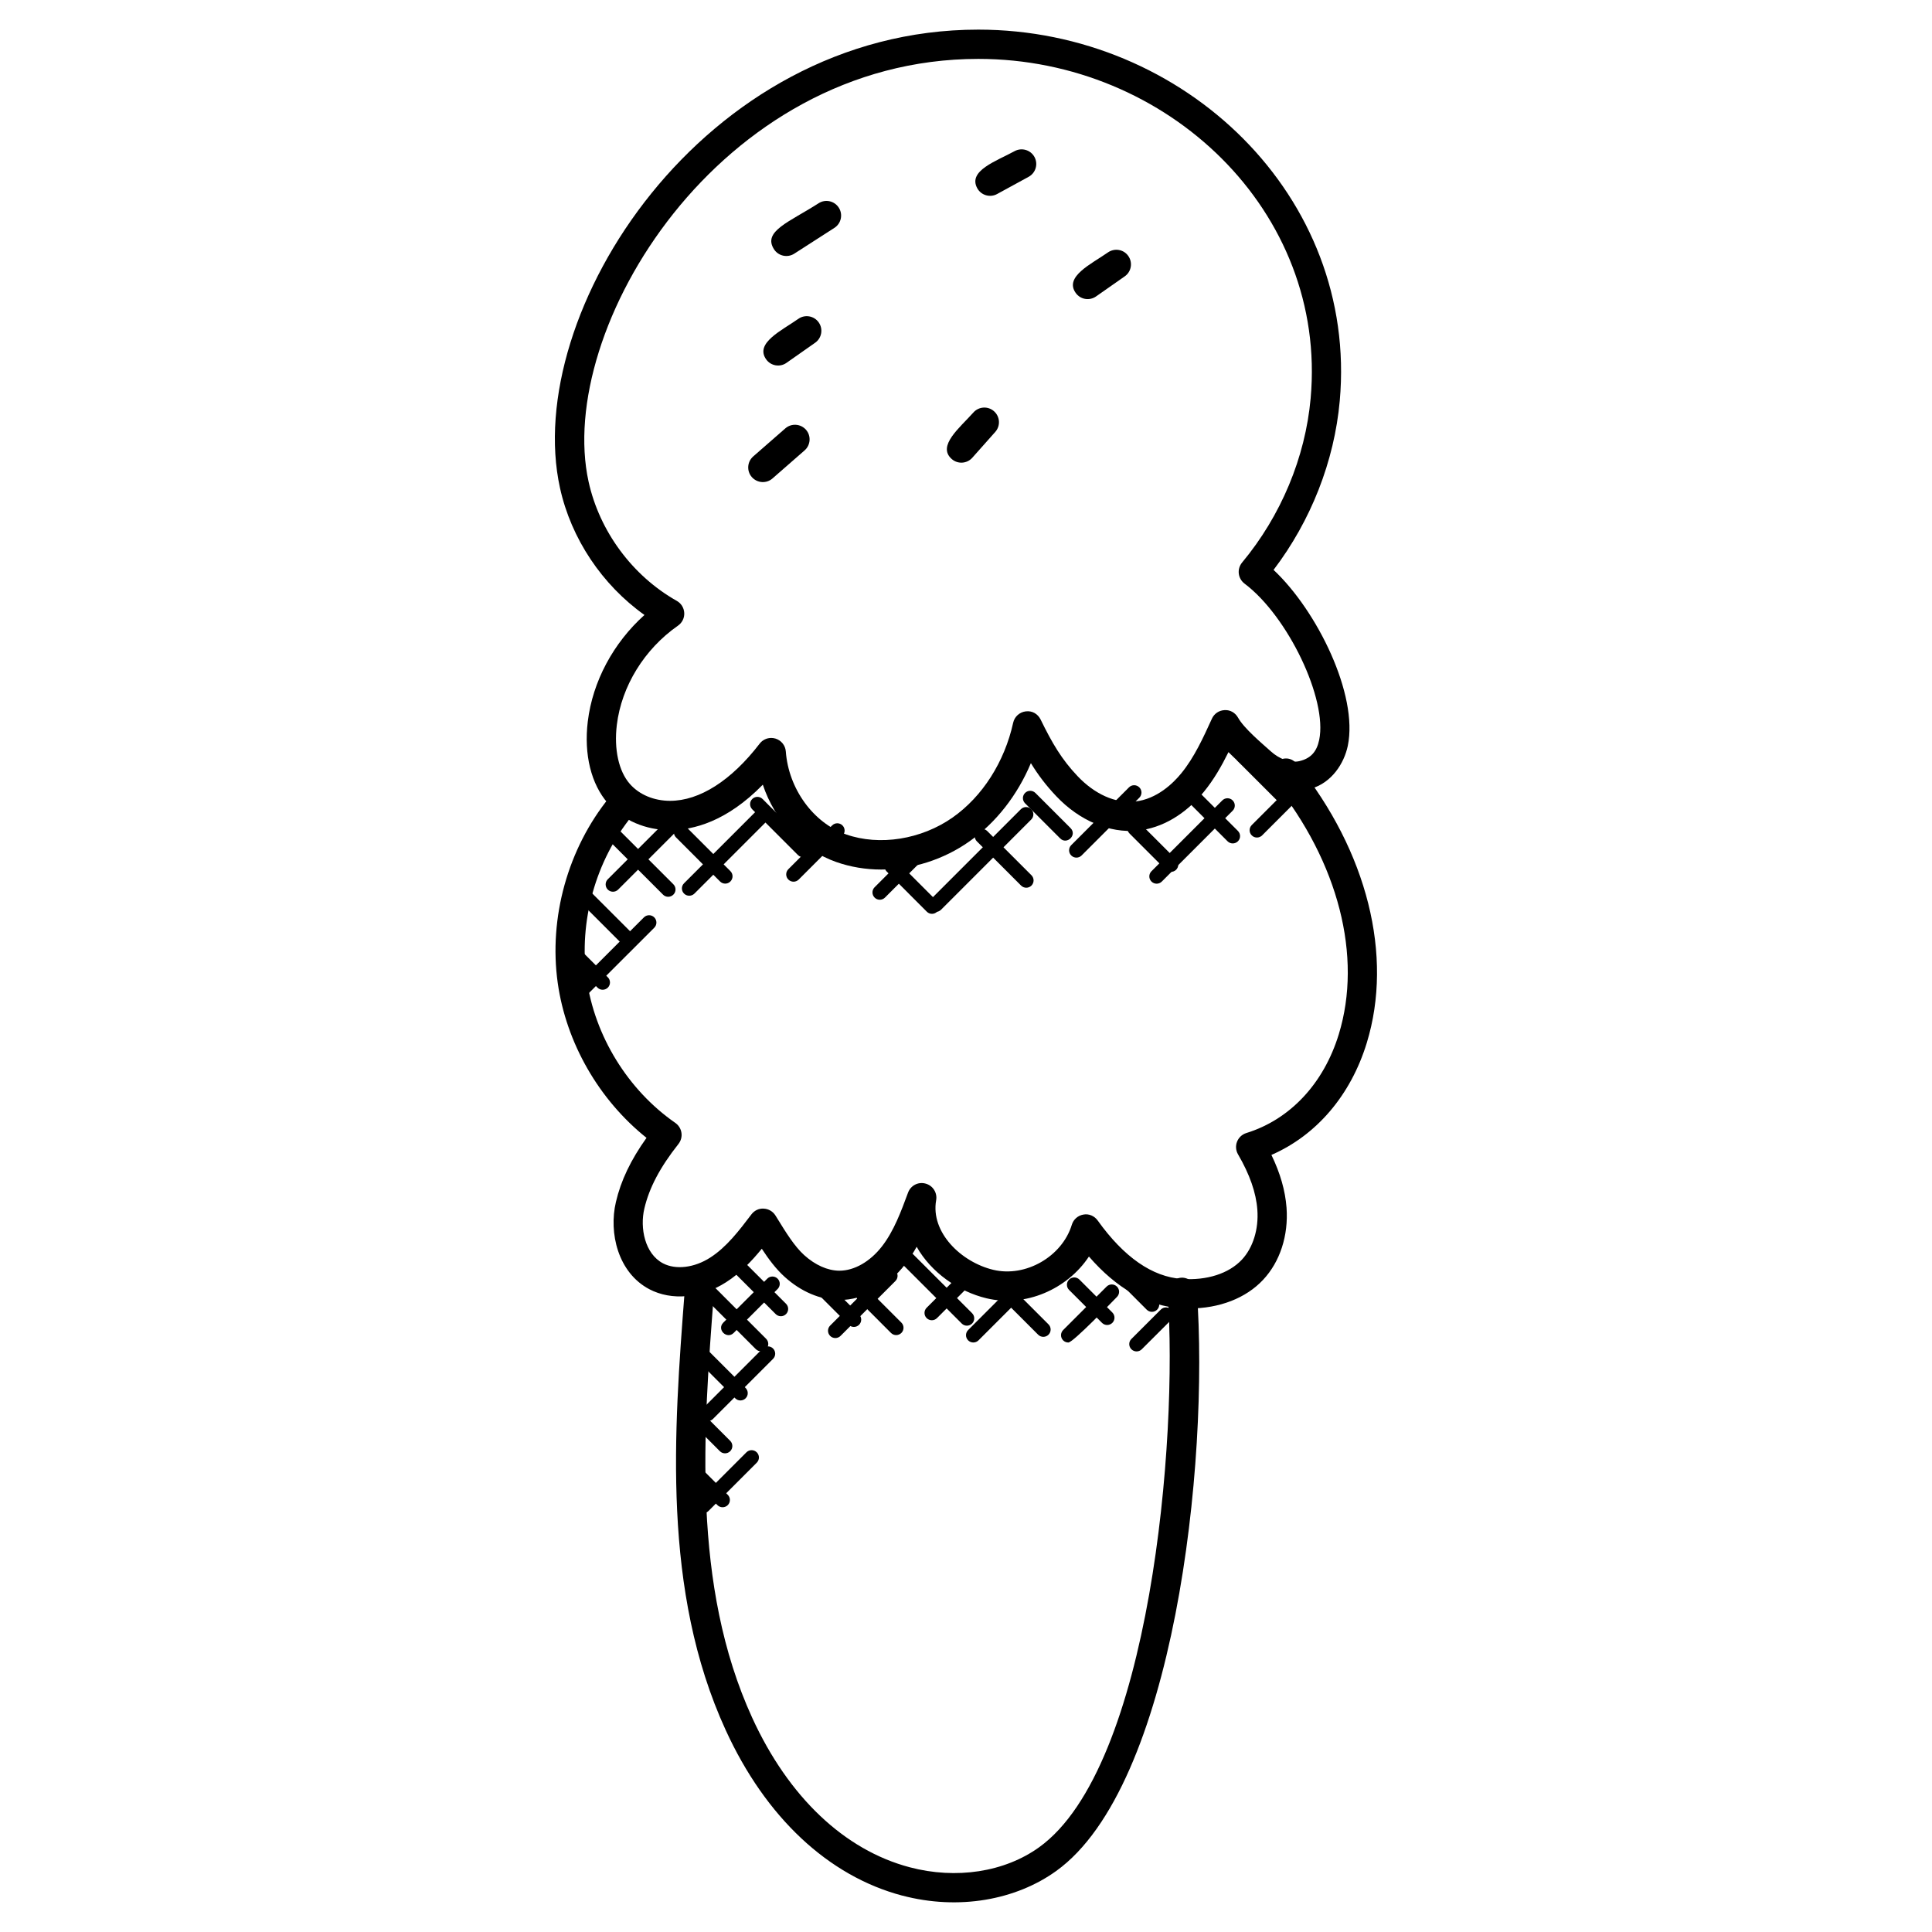 <?xml version="1.0" encoding="UTF-8"?>
<!-- Uploaded to: SVG Repo, www.svgrepo.com, Generator: SVG Repo Mixer Tools -->
<svg fill="#000000" width="800px" height="800px" version="1.1" viewBox="144 144 512 512" xmlns="http://www.w3.org/2000/svg">
 <g>
  <path d="m377.57 374.44c-4.148 0-8.168-0.676-11.938-1.992-9.137-3.207-16.324-10.992-19.477-20.5-9.559 9.781-18.434 12.039-24.57 12.039-6.512 0-12.52-2.59-16.484-7.109-4.449-5.055-6.394-12.961-5.332-21.68 1.285-10.617 6.781-20.828 15.02-28.223-11.215-7.984-19.434-20.215-22.387-33.664-10.16-46.219 37.793-121.46 110.86-121.46 54.684 0 100.64 44.305 95.785 98.391-1.441 15.988-7.625 31.746-17.539 44.785 11.543 10.82 22.484 33.09 19.672 46.621-1.969 9.41-13.215 20.23-31.625 1.676-1.789 3.621-3.875 7.301-6.559 10.566-4.875 5.938-11.066 9.566-17.434 10.223-7.566 0.742-15.492-2.629-21.625-9.094-2.734-2.875-4.844-5.68-6.742-8.781-3.559 8.488-9.238 15.789-16.309 20.75-6.816 4.805-15.102 7.449-23.32 7.449zm-29.188-34.879c0.371 0 0.742 0.055 1.117 0.164 1.535 0.465 2.637 1.82 2.75 3.426 0.73 9.891 7.285 18.93 15.961 21.973 8.891 3.125 19.973 1.332 28.238-4.473 7.906-5.551 13.75-14.703 16.051-25.113 0.355-1.613 1.691-2.812 3.324-3.016 1.723-0.227 3.207 0.668 3.945 2.148 3.07 6.277 5.551 10.535 9.805 15.02 4.481 4.727 9.984 7.285 15.207 6.719 5.836-0.605 10.176-4.914 12.238-7.434 3.465-4.215 5.844-9.457 8.152-14.523 0.605-1.332 1.906-2.211 3.371-2.262 1.48-0.102 2.828 0.707 3.551 1.992 1.566 2.82 6.207 6.703 8.641 8.891 2.324 2.125 5.277 3.172 7.613 2.637 2.969-0.707 4.59-2.441 5.254-5.637 2.238-10.742-8.301-32.801-19.781-41.406-0.844-0.637-1.402-1.598-1.527-2.652-0.125-1.055 0.195-2.109 0.867-2.93 10.309-12.387 16.766-27.848 18.176-43.535 4.449-49.496-37.926-89.941-88.066-89.941-68.898 0-112.12 71.898-103.29 112.04 2.898 13.168 11.641 24.973 23.383 31.594 1.164 0.652 1.906 1.859 1.969 3.195 0.07 1.332-0.559 2.606-1.652 3.363-8.906 6.207-14.977 16.051-16.215 26.32-0.781 6.441 0.504 12.285 3.457 15.633 2.496 2.844 6.387 4.473 10.664 4.473 7.805 0 16.23-5.379 23.727-15.145 0.742-0.973 1.891-1.52 3.07-1.52z"/>
  <path d="m459.18 490.76c-0.805 0-1.637-0.023-2.457-0.086-8.688-0.598-16.789-5.191-24.145-13.68-5.727 8.656-16.836 13.539-27.145 11.066-7.449-1.781-14.695-6.867-18.508-13.648-0.891 1.613-1.898 3.18-3.055 4.66-4.59 5.922-11.074 9.441-17.379 9.441h-0.148c-4.961-0.039-10.078-2.215-14.402-6.133-2.316-2.086-4.293-4.758-6.055-7.449-2.668 3.262-5.703 6.473-9.496 8.891-6.621 4.231-14.395 4.93-20.301 1.836-8.355-4.402-10.789-14.961-8.867-23.113 1.316-5.656 3.922-11.137 8.113-17.004-12.586-10.055-21.285-25.121-23.531-41.062-2.426-17.27 2.691-35.652 13.695-49.172 1.355-1.66 3.797-1.906 5.449-0.559 1.668 1.348 1.914 3.789 0.559 5.457-9.672 11.875-14.168 28.02-12.039 43.195 2.133 15.168 10.922 29.445 23.5 38.18 0.875 0.613 1.465 1.559 1.621 2.613 0.164 1.055-0.133 2.133-0.789 2.969-4.883 6.176-7.758 11.625-9.047 17.145-1.203 5.133 0.125 11.945 4.945 14.488 3.379 1.773 8.293 1.195 12.504-1.512 4.34-2.773 7.688-7.184 10.93-11.457 0.766-1.016 1.969-1.621 3.269-1.527 1.277 0.062 2.434 0.742 3.109 1.828l0.637 1.023c2.07 3.356 4.402 7.152 6.969 9.465 2.922 2.644 6.215 4.109 9.27 4.133h0.086c3.922 0 8.121-2.402 11.254-6.441 3.164-4.07 5.062-9.238 6.914-14.238 0.691-1.883 2.684-2.953 4.652-2.402 1.938 0.52 3.156 2.441 2.797 4.418-1.504 8.488 6.606 16.379 15.121 18.426 8.617 2.078 18.277-3.535 20.836-11.938 0.434-1.418 1.621-2.457 3.078-2.699 1.434-0.277 2.914 0.363 3.773 1.566 6.969 9.734 14.48 14.953 22.332 15.488 6.59 0.449 12.402-1.402 15.875-5.094 2.953-3.148 4.488-8.086 4.109-13.223-0.332-4.551-2.016-9.355-5.117-14.688-0.598-1.023-0.699-2.262-0.262-3.363 0.434-1.102 1.34-1.945 2.465-2.293 11.578-3.582 20.508-13.121 24.5-26.184 6.309-20.609-0.094-45.559-17.113-66.734-3.207-3.992 2.828-8.852 6.039-4.859 18.633 23.184 25.547 50.801 18.492 73.867-4.254 13.906-13.34 24.508-25.277 29.711 2.348 4.852 3.668 9.465 4.008 13.984 0.535 7.371-1.727 14.332-6.199 19.098-4.57 4.898-11.617 7.609-19.57 7.609z"/>
  <path d="m383.08 646.35c-19.578-5.184-36.188-20.758-46.762-43.848-16.953-36.988-13.727-79.105-10.875-116.27 0.164-2.141 2.301-3.695 4.164-3.574 2.133 0.164 3.727 2.023 3.574 4.164-2.773 36.219-5.93 77.277 10.176 112.44 9.594 20.941 24.406 35.004 41.707 39.578 12.332 3.269 25.176 1.285 34.32-5.301 29.5-21.223 36.855-108.29 34.051-146.79-0.156-2.133 1.457-3.992 3.59-4.148 1.883-0.133 3.992 1.441 4.148 3.582 3.332 45.785-6.039 131.19-37.258 153.64-10.715 7.719-25.883 10.473-40.836 6.519z"/>
  <path d="m349.12 210.06c-3.062-4.766 4.062-7.215 11.812-12.191 1.789-1.164 4.191-0.645 5.356 1.164 1.156 1.797 0.637 4.199-1.164 5.356l-10.648 6.844c-1.789 1.145-4.191 0.633-5.356-1.172z"/>
  <path d="m402.98 193.88c-2.543-4.644 5.062-7.176 9.906-9.828 1.867-1.016 4.231-0.332 5.262 1.551 1.023 1.883 0.324 4.231-1.551 5.254l-8.363 4.566c-1.844 1.016-4.219 0.348-5.254-1.543z"/>
  <path d="m429.06 221.61c-3.031-4.309 4.109-7.613 8.559-10.719 1.766-1.219 4.18-0.805 5.394 0.953 1.23 1.75 0.805 4.172-0.945 5.394l-7.606 5.324c-1.789 1.242-4.191 0.793-5.402-0.953z"/>
  <path d="m343.24 270.43c-1.41-1.613-1.238-4.062 0.371-5.473l8.512-7.434c1.605-1.402 4.047-1.246 5.473 0.363 1.41 1.613 1.238 4.062-0.371 5.473l-8.512 7.441c-1.598 1.398-4.039 1.25-5.473-0.371z"/>
  <path d="m396.2 265.63c-3.914-3.481 2.141-8.246 5.758-12.316 1.426-1.605 3.883-1.75 5.473-0.324 1.598 1.418 1.75 3.875 0.324 5.473l-6.086 6.844c-1.422 1.609-3.887 1.742-5.469 0.324z"/>
  <path d="m347.03 239.22c-3.031-4.301 4.109-7.613 8.543-10.727 1.734-1.227 4.172-0.805 5.394 0.945 1.23 1.75 0.805 4.172-0.945 5.394l-7.598 5.332c-1.727 1.223-4.16 0.82-5.394-0.945z"/>
  <path d="m319.71 381.09-15.176-15.176c-0.758-0.758-0.758-1.984 0-2.742 0.758-0.758 1.984-0.758 2.742 0l15.176 15.176c0.758 0.758 0.758 1.984 0 2.734-0.75 0.762-1.984 0.777-2.742 0.008z"/>
  <path d="m334.82 377.6-11.672-11.68c-0.758-0.758-0.758-1.984 0-2.742 0.758-0.758 1.984-0.75 2.742 0l11.672 11.68c0.758 0.758 0.758 1.984 0 2.742-0.75 0.754-1.973 0.77-2.742 0z"/>
  <path d="m355.47 370.6-12.121-12.121c-0.758-0.758-0.758-1.984 0-2.734 0.766-0.758 1.992-0.75 2.742 0l12.113 12.121c0.758 0.758 0.758 1.984 0 2.742-0.742 0.746-1.965 0.762-2.734-0.008z"/>
  <path d="m389.62 385.61-10.641-10.648c-0.758-0.758-0.758-1.984 0-2.742 0.766-0.758 1.992-0.75 2.742 0l10.641 10.648c0.758 0.758 0.758 1.984 0 2.734-0.758 0.758-1.984 0.773-2.742 0.008z"/>
  <path d="m414.6 378.69-11.711-11.711c-0.758-0.758-0.758-1.984 0-2.742 0.758-0.758 1.984-0.758 2.742 0l11.711 11.711c0.758 0.758 0.758 1.984 0 2.742-0.75 0.75-1.977 0.758-2.742 0z"/>
  <path d="m424.96 366.19-9.309-9.309c-0.758-0.758-0.758-1.984 0-2.742 0.758-0.758 1.984-0.758 2.742 0l9.309 9.309c1.832 1.836-0.961 4.527-2.742 2.742z"/>
  <path d="m452.94 374.49-9.625-9.625c-0.758-0.758-0.758-1.984 0-2.734 0.758-0.758 1.984-0.758 2.742 0l9.625 9.625c0.758 0.758 0.758 1.984 0 2.742-0.758 0.742-1.984 0.75-2.742-0.008z"/>
  <path d="m469.32 366.95-10.594-10.594c-0.758-0.758-0.758-1.984 0-2.742 0.758-0.758 1.984-0.758 2.742 0l10.594 10.594c0.758 0.758 0.758 1.984 0 2.742-0.758 0.75-1.984 0.758-2.742 0z"/>
  <path d="m483.49 357.2-11.48-11.48c-0.758-0.758-0.758-1.984 0-2.742 0.758-0.758 1.984-0.758 2.742 0l11.48 11.48c0.758 0.758 0.758 1.984 0 2.734-0.758 0.758-1.984 0.766-2.742 0.008z"/>
  <path d="m308.4 393.7-10.773-10.773c-0.758-0.758-0.758-1.984 0-2.742s1.984-0.758 2.742 0l10.773 10.773c1.832 1.836-0.961 4.527-2.742 2.742z"/>
  <path d="m302.34 405.73-8.969-8.969c-0.758-0.758-0.758-1.984 0-2.734 0.758-0.758 1.984-0.758 2.742 0l8.969 8.969c0.758 0.758 0.758 1.984 0 2.734-0.758 0.75-1.98 0.758-2.742 0z"/>
  <path d="m295.5 406.25 19.145-19.137c0.758-0.758 1.984-0.758 2.742 0 0.758 0.758 0.758 1.984 0 2.742l-19.145 19.137c-1.805 1.801-4.562-0.922-2.742-2.742z"/>
  <path d="m305.07 379.75c-0.758-0.758-0.758-1.984 0-2.742l16.812-16.812c0.758-0.758 1.984-0.758 2.742 0 0.758 0.758 0.758 1.984 0 2.742l-16.812 16.812c-0.75 0.75-1.977 0.758-2.742 0z"/>
  <path d="m325.28 380.81c-0.758-0.758-0.758-1.984 0-2.734l19.918-19.926c0.758-0.758 1.984-0.758 2.742 0 0.758 0.758 0.758 1.984 0 2.742l-19.918 19.926c-0.758 0.742-1.984 0.75-2.742-0.008z"/>
  <path d="m352.92 377.09c-0.758-0.758-0.758-1.984 0-2.742l11.602-11.602c0.758-0.758 1.984-0.758 2.742 0 0.758 0.758 0.758 1.984 0 2.742l-11.602 11.602c-0.75 0.754-1.973 0.762-2.742 0z"/>
  <path d="m375.78 381.87c-0.758-0.758-0.758-1.984 0-2.742l12.332-12.332c0.758-0.758 1.984-0.758 2.742 0 0.758 0.758 0.758 1.984 0 2.742l-12.332 12.332c-0.75 0.754-1.977 0.77-2.742 0z"/>
  <path d="m390.67 382.32 23.871-23.871c0.758-0.758 1.984-0.758 2.742 0 0.758 0.758 0.758 1.984 0 2.734l-23.871 23.879c-1.812 1.812-4.543-0.938-2.742-2.742z"/>
  <path d="m427.89 370.71c-0.758-0.758-0.758-1.984 0-2.742l15.301-15.309c0.758-0.758 1.984-0.758 2.742 0 0.758 0.758 0.758 1.984 0 2.742l-15.301 15.309c-0.75 0.754-1.984 0.762-2.742 0z"/>
  <path d="m449.15 377.62c-0.758-0.758-0.758-1.984 0-2.734l18.773-18.773c0.758-0.758 1.984-0.758 2.742 0 0.758 0.758 0.758 1.984 0 2.734l-18.773 18.773c-0.75 0.754-1.977 0.762-2.742 0z"/>
  <path d="m475.73 365.39c-0.758-0.758-0.758-1.984 0-2.742l12.609-12.609c0.758-0.758 1.984-0.758 2.742 0 0.758 0.758 0.758 1.984 0 2.742l-12.609 12.609c-0.758 0.75-1.984 0.758-2.742 0z"/>
  <path d="m344.29 501.53-15.293-15.301c-0.758-0.758-0.758-1.984 0-2.734 0.758-0.766 1.984-0.75 2.742 0l15.293 15.301c0.758 0.758 0.758 1.984 0 2.742-0.75 0.738-1.977 0.762-2.742-0.008z"/>
  <path d="m349.57 492.25-10.742-10.734c-0.758-0.758-0.758-1.984 0-2.742 0.758-0.75 1.984-0.758 2.734 0l10.742 10.734c0.758 0.758 0.758 1.984 0 2.742-0.766 0.766-1.988 0.742-2.734 0z"/>
  <path d="m368.92 495.08-13.562-13.562c-0.758-0.758-0.758-1.984 0-2.742 0.758-0.758 1.984-0.758 2.742 0l13.562 13.562c0.758 0.758 0.758 1.984 0 2.742-0.758 0.754-1.984 0.77-2.742 0z"/>
  <path d="m380.13 497.25-8.656-8.66c-0.758-0.758-0.758-1.984 0-2.742 0.758-0.758 1.984-0.758 2.742 0l8.656 8.656c0.758 0.758 0.758 1.984 0 2.742-0.758 0.754-1.984 0.762-2.742 0.004z"/>
  <path d="m398.87 494.75-15.602-15.594c-0.758-0.758-0.758-1.984 0-2.742 0.758-0.758 1.984-0.758 2.742 0l15.602 15.594c0.758 0.758 0.758 1.984 0 2.742-0.758 0.75-1.984 0.766-2.742 0z"/>
  <path d="m419.12 497.71-10.293-10.293c-0.758-0.758-0.758-1.984 0-2.742s1.984-0.758 2.742 0l10.293 10.293c0.758 0.758 0.758 1.984 0 2.742-0.75 0.75-1.977 0.758-2.742 0z"/>
  <path d="m436.04 494.57-8.727-8.727c-0.758-0.758-0.758-1.984 0-2.742 0.758-0.758 1.984-0.758 2.742 0l8.727 8.727c0.758 0.758 0.758 1.984 0 2.742-0.758 0.754-1.98 0.762-2.742 0z"/>
  <path d="m449.27 491.65c-0.496 0-0.992-0.188-1.371-0.566l-9.574-9.574c-0.758-0.758-0.758-1.984 0-2.742 0.758-0.758 1.984-0.758 2.742 0l9.574 9.574c0.758 0.758 0.758 1.984 0 2.742-0.379 0.383-0.875 0.566-1.371 0.566z"/>
  <path d="m338.85 514.57-11.031-11.031c-0.758-0.758-0.758-1.984 0-2.742 0.758-0.758 1.984-0.758 2.742 0l11.031 11.031c0.758 0.758 0.758 1.984 0 2.742-0.75 0.742-1.977 0.766-2.742 0z"/>
  <path d="m334.77 528.58-6.945-6.953c-0.758-0.758-0.758-1.984 0-2.742 0.766-0.758 1.992-0.75 2.742 0l6.945 6.953c0.758 0.758 0.758 1.984 0 2.742-0.742 0.746-1.973 0.77-2.742 0z"/>
  <path d="m334.12 542.87-7.875-7.875c-0.758-0.758-0.758-1.984 0-2.734 0.766-0.758 1.992-0.75 2.742 0l7.875 7.875c0.758 0.758 0.758 1.984 0 2.742-0.742 0.734-1.977 0.758-2.742-0.008z"/>
  <path d="m329 544.44c-0.758-0.758-0.758-1.984 0-2.742l12.812-12.82c0.758-0.758 1.984-0.758 2.742 0 0.758 0.758 0.758 1.984 0 2.742l-12.812 12.82c-0.75 0.75-1.977 0.758-2.742 0z"/>
  <path d="m330.18 520.05c-0.758-0.758-0.758-1.984 0-2.734l15.945-15.945c0.758-0.758 1.984-0.758 2.742 0 0.758 0.758 0.758 1.984 0 2.742l-15.945 15.945c-0.758 0.746-1.984 0.754-2.742-0.008z"/>
  <path d="m335.69 494.5 11.641-11.641c0.758-0.758 1.984-0.758 2.742 0 0.758 0.758 0.758 1.984 0 2.742l-11.641 11.641c-1.809 1.801-4.57-0.918-2.742-2.742z"/>
  <path d="m364 498.03c-0.758-0.758-0.758-1.984 0-2.742l14.555-14.555c0.758-0.758 1.984-0.758 2.742 0 0.758 0.758 0.758 1.984 0 2.742l-14.555 14.562c-0.758 0.746-1.984 0.754-2.742-0.008z"/>
  <path d="m389.57 493.31c-0.758-0.758-0.758-1.984 0-2.742l9.945-9.953c0.758-0.75 1.984-0.758 2.742 0 0.758 0.758 0.758 1.984 0 2.742l-9.945 9.953c-0.773 0.766-2 0.742-2.742 0z"/>
  <path d="m400.57 499.21c-0.758-0.758-0.758-1.984 0-2.742l11.562-11.562c0.758-0.758 1.984-0.758 2.742 0s0.758 1.984 0 2.742l-11.566 11.562c-0.754 0.75-1.977 0.758-2.738 0z"/>
  <path d="m427.12 499.78c-0.504 0-0.992-0.188-1.371-0.566-0.758-0.758-0.758-1.984 0-2.742l11.512-11.512c0.758-0.758 1.984-0.758 2.742 0 0.758 0.758 0.758 1.984 0 2.742-0.922 0.914-11.594 12.078-12.883 12.078z"/>
  <path d="m443.83 501.57c-0.758-0.758-0.758-1.984 0-2.734l7.797-7.789c0.766-0.758 1.992-0.75 2.742 0 0.758 0.758 0.758 1.984 0 2.742l-7.797 7.789c-0.75 0.742-1.973 0.758-2.742-0.008z"/>
 </g>
</svg>